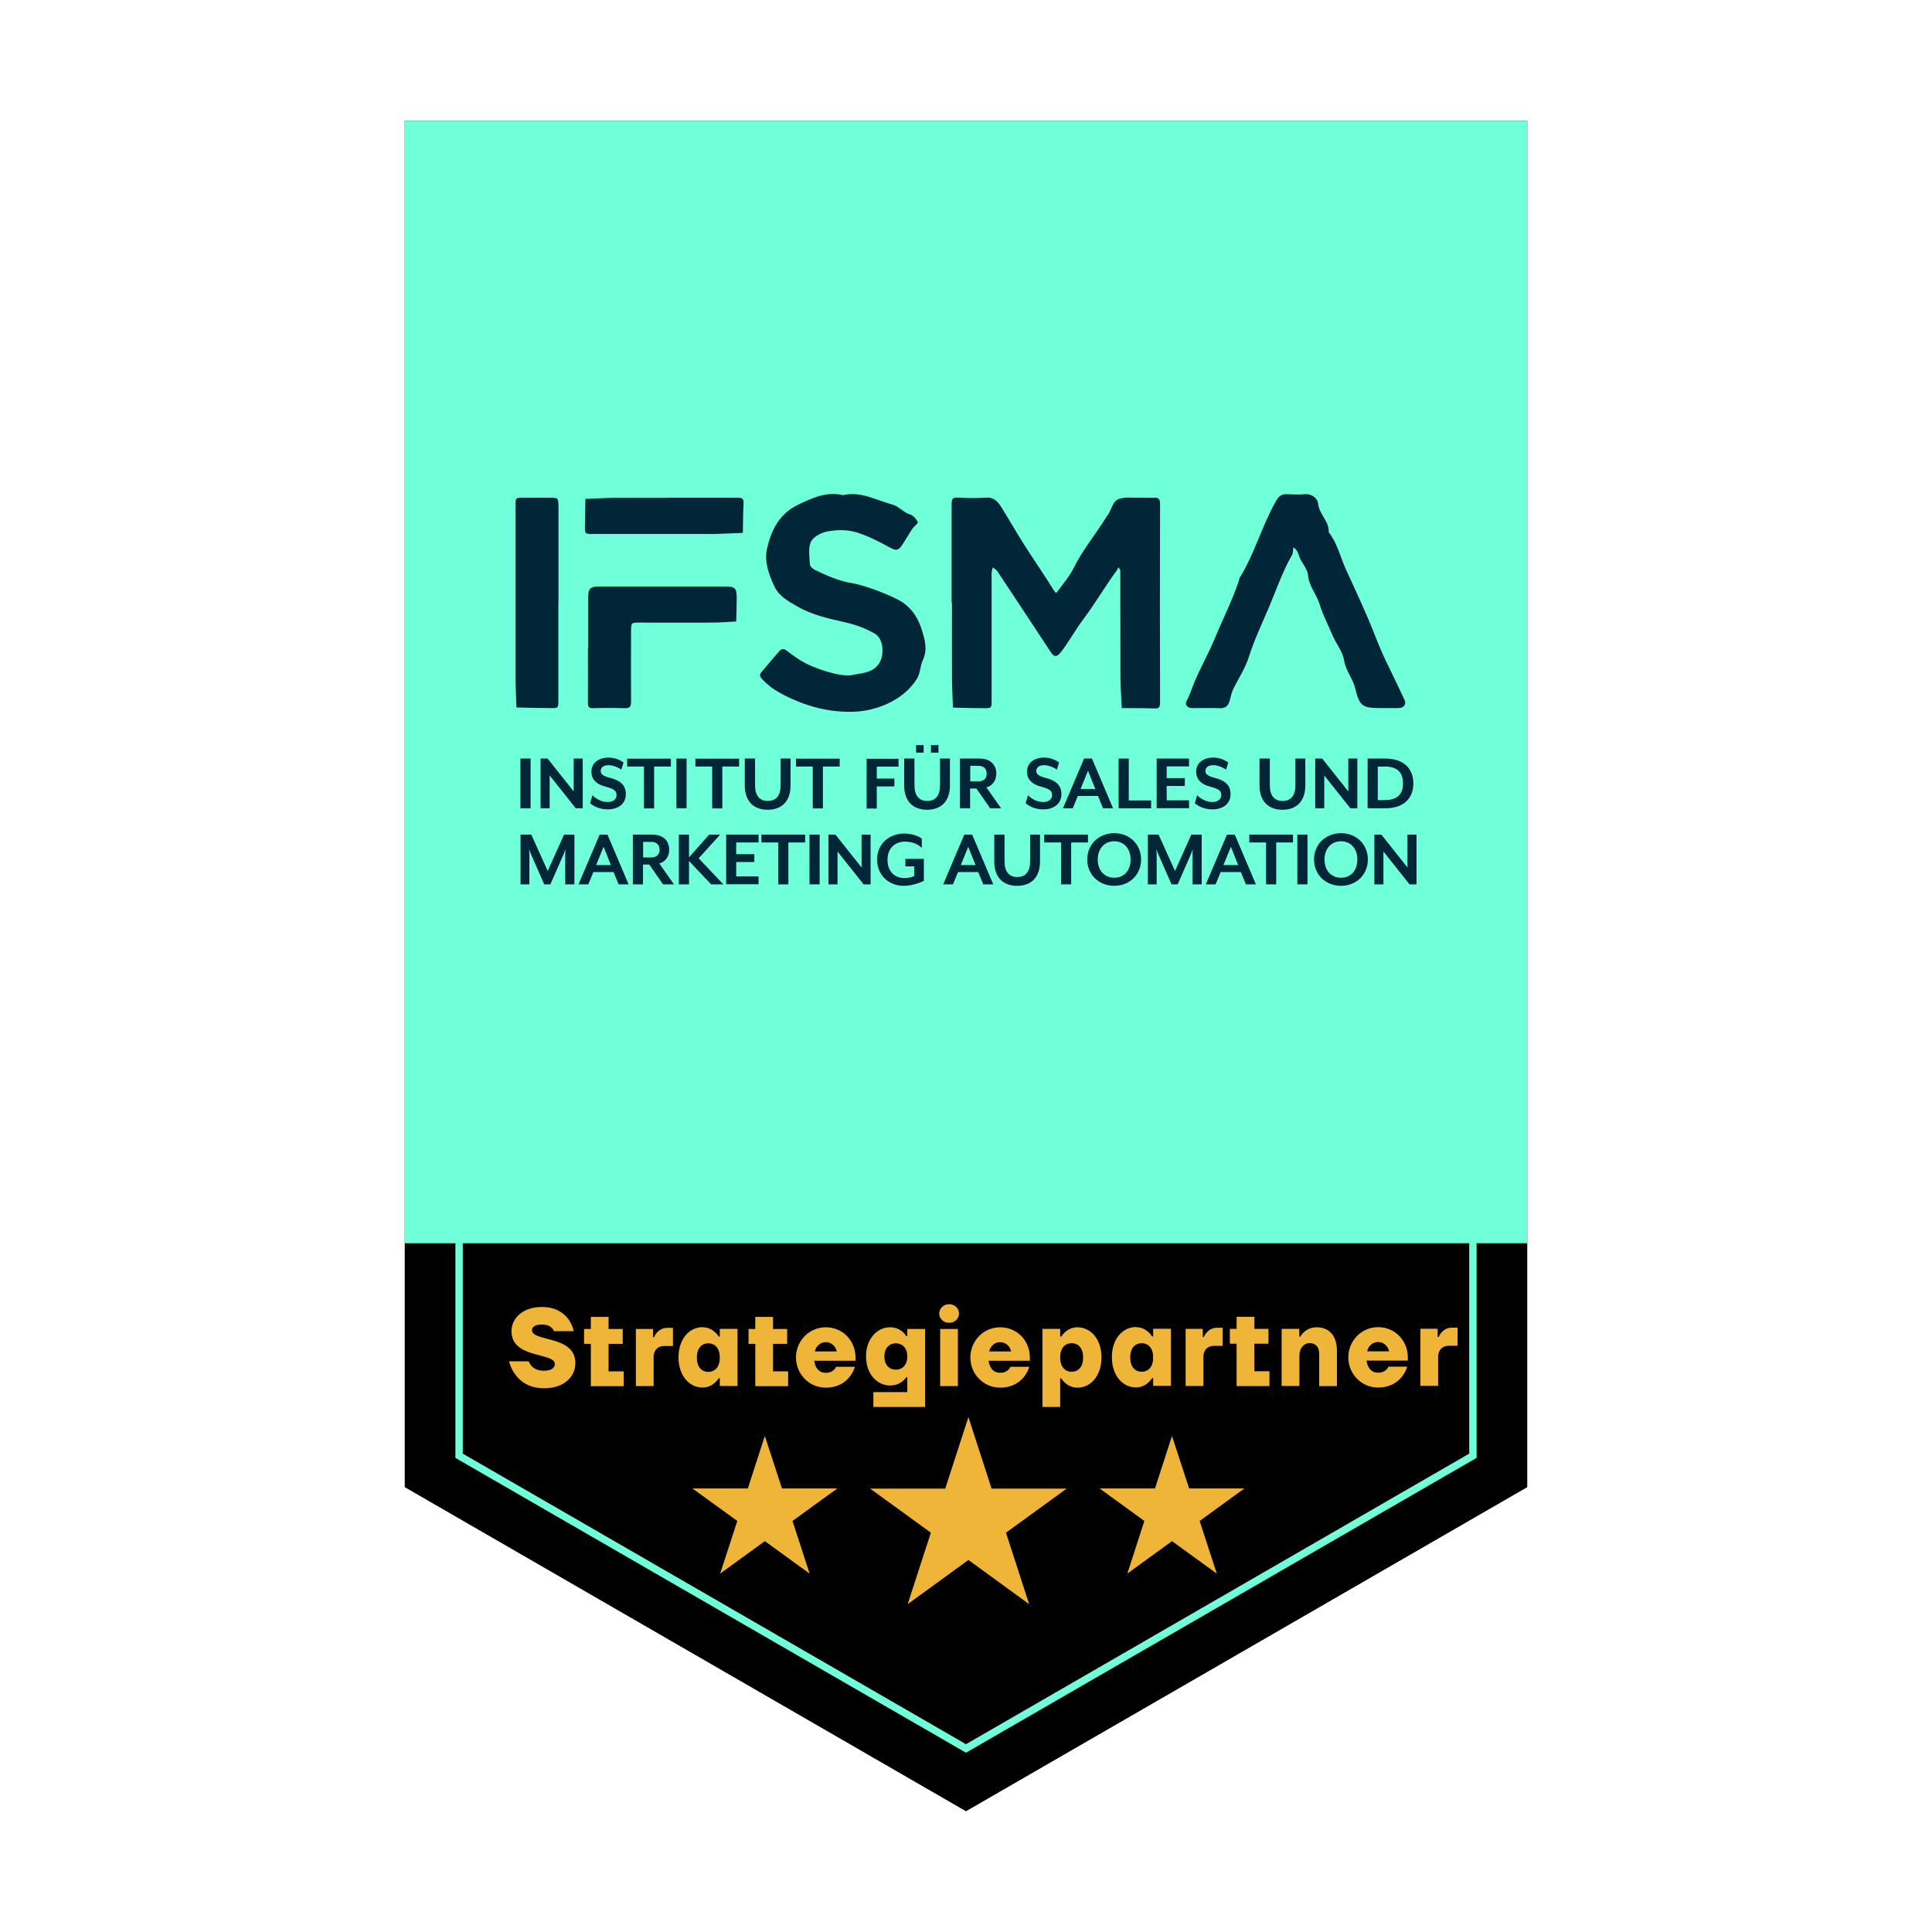 <?xml version="1.0" encoding="UTF-8"?>
<svg xmlns="http://www.w3.org/2000/svg" xmlns:xlink="http://www.w3.org/1999/xlink" viewBox="0 0 160 160">
  <defs>
    <filter id="b" filterUnits="userSpaceOnUse">
      <feOffset dx="1.42" dy="1.42"></feOffset>
      <feGaussianBlur result="c" stdDeviation=".57"></feGaussianBlur>
      <feFlood flood-color="#000" flood-opacity=".75"></feFlood>
      <feComposite in2="c" operator="in"></feComposite>
      <feComposite in="SourceGraphic"></feComposite>
    </filter>
  </defs>
  <g id="a">
    <polygon points="126.48 123.16 126.48 10 33.52 10 33.52 123.16 80 150 126.48 123.16" style="stroke-width:0px;"></polygon>
    <polygon points="38.02 120.56 38.02 14.51 121.98 14.51 121.98 120.56 80 144.8 38.02 120.56" style="fill:none; stroke:#6fffd9; stroke-miterlimit:10; stroke-width:.61px;"></polygon>
    <rect x="33.52" y="10" width="92.96" height="92.96" style="fill:#6fffd9; stroke-width:0px;"></rect>
    <polygon points="63.34 118.92 64.76 123.27 69.34 123.27 65.63 125.96 67.05 130.32 63.34 127.63 59.64 130.32 61.06 125.96 57.35 123.27 61.93 123.27 63.34 118.92" style="fill:#efb538; stroke-width:0px;"></polygon>
    <polygon points="80.2 117.36 82.12 123.28 88.34 123.28 83.31 126.93 85.23 132.85 80.2 129.19 75.17 132.85 77.09 126.93 72.06 123.28 78.28 123.28 80.2 117.36" style="fill:#efb538; stroke-width:0px;"></polygon>
    <polygon points="97.06 118.92 98.48 123.27 103.05 123.27 99.35 125.96 100.77 130.32 97.06 127.63 93.36 130.32 94.77 125.96 91.07 123.27 95.65 123.27 97.06 118.92" style="fill:#efb538; stroke-width:0px;"></polygon>
    <path d="m42.37,111.33s.22.77,1.25.77c.65,0,.91-.27.91-.55,0-1-3.59-.41-3.59-2.73,0-1.05.91-2,2.51-2,2.33,0,2.64,2,2.64,2h-1.64s-.13-.55-.99-.55c-.61,0-.82.23-.82.46,0,1,3.59.41,3.59,2.73,0,1.09-.87,2.09-2.59,2.09-2.46,0-2.9-2.23-2.9-2.23h1.64Zm4.58-2.69h.56v-1h1.47v1h1.17v1.23h-1.17v2.28h1.25v1.23h-2.72v-3.51h-.56v-1.23Zm4.28,0h1.43v.68h.09s.26-.77,1.1-.77h.46v1.5h-.74c-.52,0-.86.36-.86.91v2.41h-1.47v-4.73Zm5.53-.14c.91,0,1.34.77,1.34.77h.09v-.64h1.47v4.73h-1.47v-.64h-.09s-.43.77-1.34.77c-1.08,0-1.99-.96-1.99-2.5s.91-2.5,1.99-2.5Zm.48,3.69c.56,0,.95-.41.95-1.18s-.39-1.18-.95-1.18-.95.41-.95,1.18.39,1.18.95,1.18Zm3.33-3.55h.56v-1h1.47v1h1.17v1.23h-1.17v2.28h1.25v1.23h-2.72v-3.51h-.56v-1.23Zm6.4-.14c1.43,0,2.46,1.14,2.46,2.5v.27h-3.42c.09.64.43,1,.95,1,.69,0,.86-.5.86-.5h1.56s-.43,1.73-2.42,1.73c-1.38,0-2.46-1.14-2.46-2.5s1.08-2.5,2.46-2.5Zm.91,2c-.09-.41-.43-.77-.91-.77s-.82.36-.91.77h1.82Zm4.41-2c.95,0,1.34.73,1.34.73h.09v-.59h1.47v6.46h-4.28v-1.23h2.81v-1.23h-.09s-.39.68-1.34.68c-1.08,0-1.99-.96-1.99-2.41s.91-2.41,1.99-2.41Zm.48,3.51c.56,0,.95-.41.95-1.09s-.39-1.09-.95-1.09-.95.41-.95,1.09.39,1.09.95,1.09Zm4.41-5.42c.48,0,.82.35.82.77s-.35.77-.82.77-.82-.36-.82-.77.35-.77.82-.77Zm-.74,2.05h1.47v4.73h-1.47v-4.73Zm4.97-.14c1.43,0,2.46,1.14,2.46,2.5v.27h-3.42c.09.64.43,1,.95,1,.69,0,.86-.5.86-.5h1.56s-.43,1.73-2.42,1.73c-1.38,0-2.46-1.14-2.46-2.5s1.08-2.5,2.46-2.5Zm.91,2c-.09-.41-.43-.77-.91-.77s-.82.36-.91.77h1.82Zm2.59-1.87h1.47v.64h.09s.43-.77,1.34-.77c1.08,0,1.99.96,1.99,2.5s-.91,2.5-1.99,2.5c-.91,0-1.34-.77-1.34-.77h-.09v2.37h-1.47v-6.46Zm2.42,3.55c.56,0,.95-.41.95-1.18s-.39-1.18-.95-1.18-.95.41-.95,1.18.39,1.18.95,1.18Zm5.32-3.69c.91,0,1.34.77,1.34.77h.09v-.64h1.47v4.73h-1.47v-.64h-.09s-.43.77-1.34.77c-1.08,0-1.99-.96-1.99-2.5s.91-2.5,1.99-2.5Zm.48,3.69c.56,0,.95-.41.95-1.18s-.39-1.18-.95-1.18-.95.41-.95,1.18.39,1.18.95,1.18Zm3.63-3.55h1.43v.68h.09s.26-.77,1.1-.77h.46v1.5h-.74c-.52,0-.86.36-.86.91v2.41h-1.47v-4.73Zm3.67,0h.56v-1h1.47v1h1.17v1.23h-1.17v2.28h1.25v1.23h-2.72v-3.51h-.56v-1.23Zm4.28,0h1.47v.64h.09s.39-.77,1.34-.77c1.04,0,1.69.68,1.69,1.96v2.91h-1.47v-2.69c0-.55-.3-.87-.78-.87s-.86.41-.86,1.05v2.5h-1.47v-4.73Zm8-.14c1.43,0,2.46,1.14,2.46,2.5v.27h-3.42c.09.64.43,1,.95,1,.69,0,.86-.5.86-.5h1.56s-.43,1.73-2.42,1.73c-1.38,0-2.46-1.14-2.46-2.5s1.08-2.5,2.46-2.5Zm.91,2c-.09-.41-.43-.77-.91-.77s-.82.36-.91.77h1.82Zm2.59-1.87h1.43v.68h.09s.26-.77,1.1-.77h.46v1.5h-.74c-.52,0-.87.36-.87.91v2.41h-1.47v-4.73Z" style="fill:#efb538; filter:url(#b); stroke-width:0px;"></path>
  </g>
  <g id="d">
    <path d="m78.81,49.92c0-2.72,0-5.44,0-8.17,0-.39.06-.57.51-.54.77.04,1.55.06,2.32,0,.66-.05.99.32,1.28.78.65,1.04,1.26,2.11,1.92,3.15.8,1.26,1.66,2.49,2.44,3.76.16.26.21.21.33.04.45-.63.97-1.22,1.31-1.91.76-1.54,1.88-2.85,2.76-4.31.02-.04.07-.06.09-.1.26-.44.42-1.09.8-1.26.53-.24,1.23-.12,1.86-.14.36-.01.73.02,1.09,0,.39-.03.55.07.55.51-.02,5.49-.01,10.98,0,16.47,0,.33-.06.48-.44.47-.91-.03-1.82-.02-2.73-.03-.04-.89-.11-1.78-.11-2.67-.01-2.9,0-5.81-.01-8.71,0-.09-.1-.19-.16-.28-.04.08-.06.16-.11.23-1,1.35-1.83,2.8-2.85,4.15-.63.84-1.14,1.8-1.8,2.65-.31.4-.56.43-.82.03-1.48-2.25-2.96-4.5-4.45-6.74-.09-.13-.25-.21-.38-.31-.03.17-.09.34-.09.5,0,3.49,0,6.99,0,10.48,0,.67,0,.68-.62.68-.86,0-1.72-.03-2.58-.05-.03-.85-.08-1.7-.08-2.55-.01-2.04,0-4.08,0-6.12Z" style="fill:#002638; stroke-width:0px;"></path>
    <path d="m69.83,41c1.51-.33,2.76.44,4.09.79.51.13.88.64,1.44.81.27.08.52.38.66.65.04.08-.34.35-.48.57-.31.46-.57.95-.89,1.4-.21.29-.39.43-.87.17-.92-.5-1.85-1-2.87-1.31-.8-.24-1.61-.2-2.38-.07-.51.09-1.17.44-1.37.85-.25.52-.12,1.23-.09,1.86,0,.17.24.39.42.48.99.47,1.99.93,3.1,1.1,1.03.16,3.5,1.1,4.24,1.64.77.55,1.24,1.34,1.51,2.22.25.82.5,1.62.08,2.52-.22.47-.19,1.06-.5,1.56-1.19,1.88-3.52,2.64-5.16,2.7-2.1.08-4.02-.45-5.86-1.39-.66-.34-1.28-.75-1.78-1.31-.17-.19-.26-.34-.07-.57.49-.57.97-1.14,1.45-1.71.21-.24.38-.28.67-.06.61.46,1.23.91,1.95,1.22,1.28.55,2.77.95,3.49.78.73-.17,1.55-.14,2.11-.84.56-.7.49-2.16-.28-2.59-.73-.41-1.52-.72-2.35-.91-1.4-.32-2.82-.61-4.08-1.35-.74-.43-1.49-.81-1.89-1.67-.47-1.01-.84-2.06-.59-3.14.34-1.49,1.01-2.83,2.5-3.57,1.22-.6,2.45-1.15,3.81-.82Z" style="fill:#002638; stroke-width:0px;"></path>
    <path d="m114.71,58.64c-.09,0-.18,0-.27,0-1.56,0-1.84-.09-2.2-1.6-.2-.85-.79-1.48-.93-2.36-.12-.75-.7-1.42-1-2.16-.34-.82-.77-1.62-1.01-2.43-.25-.86-.9-1.53-.98-2.48-.04-.54-.58-1.03-.74-1.58-.09-.32-.21-.54-.47-.7-.04.21-.01.46-.11.63-.78,1.36-1.28,2.83-1.88,4.26-.59,1.39-1.24,2.75-1.7,4.2-.3.95-.89,1.81-1.32,2.72-.14.3-.18.65-.29.97-.12.38-.37.56-.8.54-.77-.03-1.55,0-2.32-.01-.36,0-.59-.3-.42-.6.27-.48.42-1.01.63-1.51.51-1.24,1.19-2.41,1.7-3.65.67-1.63,1.48-3.2,2.03-4.88.01-.04,0-.1.02-.13,1.23-1.97,1.83-4.24,2.96-6.27.26-.47.45-.69.96-.67.5.02,1.01.04,1.5,0,.62-.05,1.05.37,1.09.78.09.89.93,1.46.88,2.37.72.91.96,2.06,1.43,3.09.84,1.83,1.7,3.65,2.43,5.53.34.89.74,1.78,1.17,2.65.42.87.85,1.74,1.25,2.62.17.36-.07.66-.49.67-.36,0-.73,0-1.09,0Z" style="fill:#002638; stroke-width:0px;"></path>
    <path d="m46.24,50.07c0,2.63,0,5.26,0,7.89,0,.67,0,.69-.62.68-.95,0-1.9-.03-2.85-.05-.03-.94-.08-1.88-.08-2.82,0-4.62,0-9.25,0-13.87,0-.67,0-.68.62-.68.73,0,1.46,0,2.19,0,.74,0,.75,0,.75.83,0,2.67,0,5.35,0,8.02Z" style="fill:#002638; stroke-width:0px;"></path>
    <path d="m48.71,53.69c0-1.4,0-2.81,0-4.21,0-.75.17-.91.95-.91,3.46,0,6.91,0,10.37,0,.87,0,.98.12.98,1.02,0,.63-.03,1.25-.04,1.88-.62.03-1.25.08-1.87.09-2.05.01-4.09,0-6.14,0-.69,0-.69,0-.7.74,0,1.95-.01,3.89,0,5.84,0,.44-.16.52-.55.51-.86-.03-1.73-.03-2.59,0-.39.01-.44-.16-.43-.48.01-1.49,0-2.99,0-4.48Z" style="fill:#002638; stroke-width:0px;"></path>
    <path d="m55,41.22c2,0,4.01,0,6.01,0,.36,0,.6,0,.57.48-.05.81-.04,1.62-.06,2.43-.81.03-1.61.08-2.42.09-3.32,0-6.65,0-9.97,0-.68,0-.69,0-.69-.61,0-.76.03-1.53.04-2.29.76-.03,1.52-.08,2.28-.09,1.41-.01,2.82,0,4.24,0Z" style="fill:#002638; stroke-width:0px;"></path>
    <path d="m43.1,66.94v-4.12h.84v4.12h-.84Z" style="fill:#002638; stroke-width:0px;"></path>
    <path d="m47.68,66.94l-2.16-2.72v2.72h-.75v-4.12h.58l2.16,2.72v-2.72h.75v4.12h-.58Z" style="fill:#002638; stroke-width:0px;"></path>
    <path d="m50.33,67.03c-.69,0-1.18-.27-1.46-.51l.19-.66c.27.26.71.56,1.27.56.41,0,.73-.21.73-.57,0-.34-.19-.51-.87-.69-.86-.21-1.21-.67-1.21-1.26,0-.67.54-1.16,1.42-1.16.51,0,.96.19,1.24.41l-.18.58c-.29-.19-.7-.36-1.06-.36-.41,0-.65.18-.65.47,0,.24.15.42.71.56.96.24,1.37.65,1.37,1.36,0,.89-.73,1.27-1.5,1.27Z" style="fill:#002638; stroke-width:0px;"></path>
    <path d="m54.17,63.48v3.47h-.84v-3.47h-1.39v-.65h3.62v.65h-1.39Z" style="fill:#002638; stroke-width:0px;"></path>
    <path d="m56.02,66.94v-4.12h.84v4.12h-.84Z" style="fill:#002638; stroke-width:0px;"></path>
    <path d="m59.82,63.48v3.47h-.84v-3.47h-1.39v-.65h3.62v.65h-1.39Z" style="fill:#002638; stroke-width:0px;"></path>
    <path d="m63.57,67.06c-1.08,0-1.89-.62-1.89-2.02v-2.22h.85v2.19c0,.89.38,1.32,1.06,1.32s1.06-.43,1.06-1.32v-2.19h.82v2.22c0,1.39-.8,2.02-1.89,2.02Z" style="fill:#002638; stroke-width:0px;"></path>
    <path d="m68.15,63.48v3.47h-.84v-3.47h-1.39v-.65h3.62v.65h-1.39Z" style="fill:#002638; stroke-width:0px;"></path>
    <path d="m72.61,63.48v1h1.46v.65h-1.46v1.83h-.84v-4.12h2.64v.65h-1.8Z" style="fill:#002638; stroke-width:0px;"></path>
    <path d="m76.77,67.06c-1.08,0-1.89-.62-1.89-2.02v-2.22h.85v2.19c0,.89.38,1.32,1.06,1.32s1.06-.43,1.06-1.32v-2.19h.82v2.22c0,1.39-.8,2.02-1.89,2.02Zm-.9-4.73v-.62h.62v.62h-.62Zm1.23,0v-.62h.62v.62h-.62Z" style="fill:#002638; stroke-width:0px;"></path>
    <path d="m82.92,66.94h-.92l-1.14-1.64h-.52v1.64h-.84v-4.12h1.62c.97,0,1.39.58,1.39,1.24,0,.56-.3,1-.82,1.15l1.22,1.73Zm-2.57-2.23h.65c.52,0,.71-.28.71-.64s-.19-.65-.71-.65h-.65v1.29Z" style="fill:#002638; stroke-width:0px;"></path>
    <path d="m86.4,67.03c-.69,0-1.18-.27-1.46-.51l.19-.66c.27.26.71.56,1.27.56.41,0,.73-.21.73-.57,0-.34-.19-.51-.87-.69-.86-.21-1.21-.67-1.21-1.26,0-.67.54-1.16,1.42-1.16.51,0,.96.19,1.24.41l-.18.58c-.29-.19-.7-.36-1.06-.36-.41,0-.65.18-.65.47,0,.24.15.42.71.56.96.24,1.37.65,1.37,1.36,0,.89-.73,1.27-1.5,1.27Z" style="fill:#002638; stroke-width:0px;"></path>
    <path d="m91.35,66.94l-.42-1.02h-1.67l-.42,1.02h-.81l1.75-4.12h.65l1.75,4.12h-.84Zm-1.25-3.1l-.61,1.5h1.22l-.6-1.5Z" style="fill:#002638; stroke-width:0px;"></path>
    <path d="m92.64,66.94v-4.12h.84v3.47h1.85v.65h-2.68Z" style="fill:#002638; stroke-width:0px;"></path>
    <path d="m95.79,66.94v-4.12h2.68v.65h-1.85v.97h1.5v.65h-1.5v1.19h1.85v.65h-2.68Z" style="fill:#002638; stroke-width:0px;"></path>
    <path d="m100.41,67.03c-.69,0-1.18-.27-1.46-.51l.19-.66c.27.26.71.56,1.27.56.41,0,.73-.21.73-.57,0-.34-.19-.51-.87-.69-.86-.21-1.21-.67-1.21-1.26,0-.67.54-1.16,1.42-1.16.51,0,.96.19,1.24.41l-.18.58c-.29-.19-.7-.36-1.06-.36-.41,0-.65.18-.65.47,0,.24.15.42.71.56.96.24,1.37.65,1.37,1.36,0,.89-.73,1.27-1.5,1.27Z" style="fill:#002638; stroke-width:0px;"></path>
    <path d="m106.2,67.06c-1.08,0-1.89-.62-1.89-2.02v-2.22h.85v2.19c0,.89.38,1.32,1.06,1.32s1.06-.43,1.06-1.32v-2.19h.82v2.22c0,1.39-.8,2.02-1.89,2.02Z" style="fill:#002638; stroke-width:0px;"></path>
    <path d="m111.83,66.94l-2.16-2.72v2.72h-.75v-4.12h.58l2.16,2.72v-2.72h.75v4.12h-.58Z" style="fill:#002638; stroke-width:0px;"></path>
    <path d="m114.71,66.94h-1.45v-4.12h1.45c1.65,0,2.34.93,2.34,2.06s-.69,2.06-2.34,2.06Zm-.04-3.45h-.57v2.77h.57c1.13,0,1.52-.56,1.52-1.39s-.4-1.39-1.52-1.39Z" style="fill:#002638; stroke-width:0px;"></path>
    <path d="m46.81,73.24v-2.53c0-.1.02-.36.03-.39l-.15.39-1.11,2.53h-.51l-1.11-2.53c-.04-.1-.13-.35-.14-.39,0,.02.02.3.02.39v2.53h-.73v-4.12h.89l1.36,3.01,1.35-3.01h.86v4.12h-.76Z" style="fill:#002638; stroke-width:0px;"></path>
    <path d="m51.23,73.24l-.42-1.02h-1.67l-.42,1.02h-.81l1.75-4.12h.65l1.75,4.12h-.84Zm-1.25-3.1l-.61,1.5h1.22l-.6-1.5Z" style="fill:#002638; stroke-width:0px;"></path>
    <path d="m55.83,73.24h-.92l-1.14-1.64h-.52v1.64h-.84v-4.12h1.62c.97,0,1.39.58,1.39,1.24,0,.56-.3,1-.82,1.15l1.22,1.73Zm-2.57-2.23h.65c.52,0,.71-.28.71-.64s-.19-.65-.71-.65h-.65v1.29Z" style="fill:#002638; stroke-width:0px;"></path>
    <path d="m58.89,73.24l-1.83-1.94v1.94h-.84v-4.12h.84v1.88l1.67-1.88h.91l-1.78,1.96,2.05,2.16h-1.03Z" style="fill:#002638; stroke-width:0px;"></path>
    <path d="m60.14,73.24v-4.12h2.68v.65h-1.85v.97h1.5v.65h-1.5v1.19h1.85v.65h-2.68Z" style="fill:#002638; stroke-width:0px;"></path>
    <path d="m65.29,69.77v3.47h-.84v-3.47h-1.39v-.65h3.62v.65h-1.39Z" style="fill:#002638; stroke-width:0px;"></path>
    <path d="m67.04,73.24v-4.12h.84v4.12h-.84Z" style="fill:#002638; stroke-width:0px;"></path>
    <path d="m71.52,73.24l-2.16-2.72v2.72h-.75v-4.12h.58l2.16,2.72v-2.72h.75v4.12h-.58Z" style="fill:#002638; stroke-width:0px;"></path>
    <path d="m74.83,73.36c-1.19,0-2.19-.84-2.19-2.18s1.04-2.15,2.24-2.15c.54,0,1.12.16,1.46.42v.76c-.34-.29-.77-.51-1.38-.51-.86,0-1.46.56-1.46,1.51s.58,1.51,1.41,1.51c.32,0,.58-.06.8-.17v-.8h-.73v-.62h1.53v1.82c-.23.1-.88.41-1.69.41Z" style="fill:#002638; stroke-width:0px;"></path>
    <path d="m81.43,73.24l-.42-1.02h-1.67l-.42,1.02h-.81l1.75-4.12h.65l1.75,4.12h-.84Zm-1.25-3.1l-.61,1.5h1.22l-.6-1.5Z" style="fill:#002638; stroke-width:0px;"></path>
    <path d="m84.23,73.36c-1.08,0-1.89-.62-1.89-2.02v-2.22h.85v2.19c0,.89.38,1.32,1.06,1.32s1.06-.43,1.06-1.32v-2.19h.82v2.22c0,1.39-.8,2.02-1.89,2.02Z" style="fill:#002638; stroke-width:0px;"></path>
    <path d="m88.71,69.77v3.47h-.84v-3.47h-1.39v-.65h3.62v.65h-1.39Z" style="fill:#002638; stroke-width:0px;"></path>
    <path d="m92.28,73.36c-1.26,0-2.24-.91-2.24-2.18s.98-2.18,2.24-2.18,2.22.91,2.22,2.18-.97,2.18-2.22,2.18Zm0-3.69c-.82,0-1.37.62-1.37,1.51s.54,1.51,1.37,1.51,1.35-.62,1.35-1.51-.54-1.51-1.35-1.51Z" style="fill:#002638; stroke-width:0px;"></path>
    <path d="m98.76,73.24v-2.53c0-.1.02-.36.03-.39l-.15.39-1.11,2.53h-.51l-1.11-2.53c-.04-.1-.13-.35-.14-.39,0,.02.02.3.02.39v2.53h-.73v-4.12h.89l1.36,3.01,1.35-3.01h.86v4.12h-.76Z" style="fill:#002638; stroke-width:0px;"></path>
    <path d="m103.18,73.24l-.42-1.02h-1.67l-.42,1.02h-.81l1.75-4.12h.65l1.75,4.12h-.84Zm-1.25-3.1l-.61,1.5h1.22l-.6-1.5Z" style="fill:#002638; stroke-width:0px;"></path>
    <path d="m105.69,69.77v3.47h-.84v-3.47h-1.39v-.65h3.62v.65h-1.39Z" style="fill:#002638; stroke-width:0px;"></path>
    <path d="m107.44,73.24v-4.12h.84v4.12h-.84Z" style="fill:#002638; stroke-width:0px;"></path>
    <path d="m111.06,73.36c-1.26,0-2.24-.91-2.24-2.18s.98-2.18,2.24-2.18,2.22.91,2.22,2.18-.97,2.18-2.22,2.18Zm0-3.69c-.82,0-1.37.62-1.37,1.51s.54,1.51,1.37,1.51,1.35-.62,1.35-1.51-.54-1.51-1.35-1.51Z" style="fill:#002638; stroke-width:0px;"></path>
    <path d="m116.73,73.24l-2.16-2.72v2.72h-.75v-4.12h.58l2.16,2.72v-2.72h.75v4.12h-.58Z" style="fill:#002638; stroke-width:0px;"></path>
  </g>
</svg>
